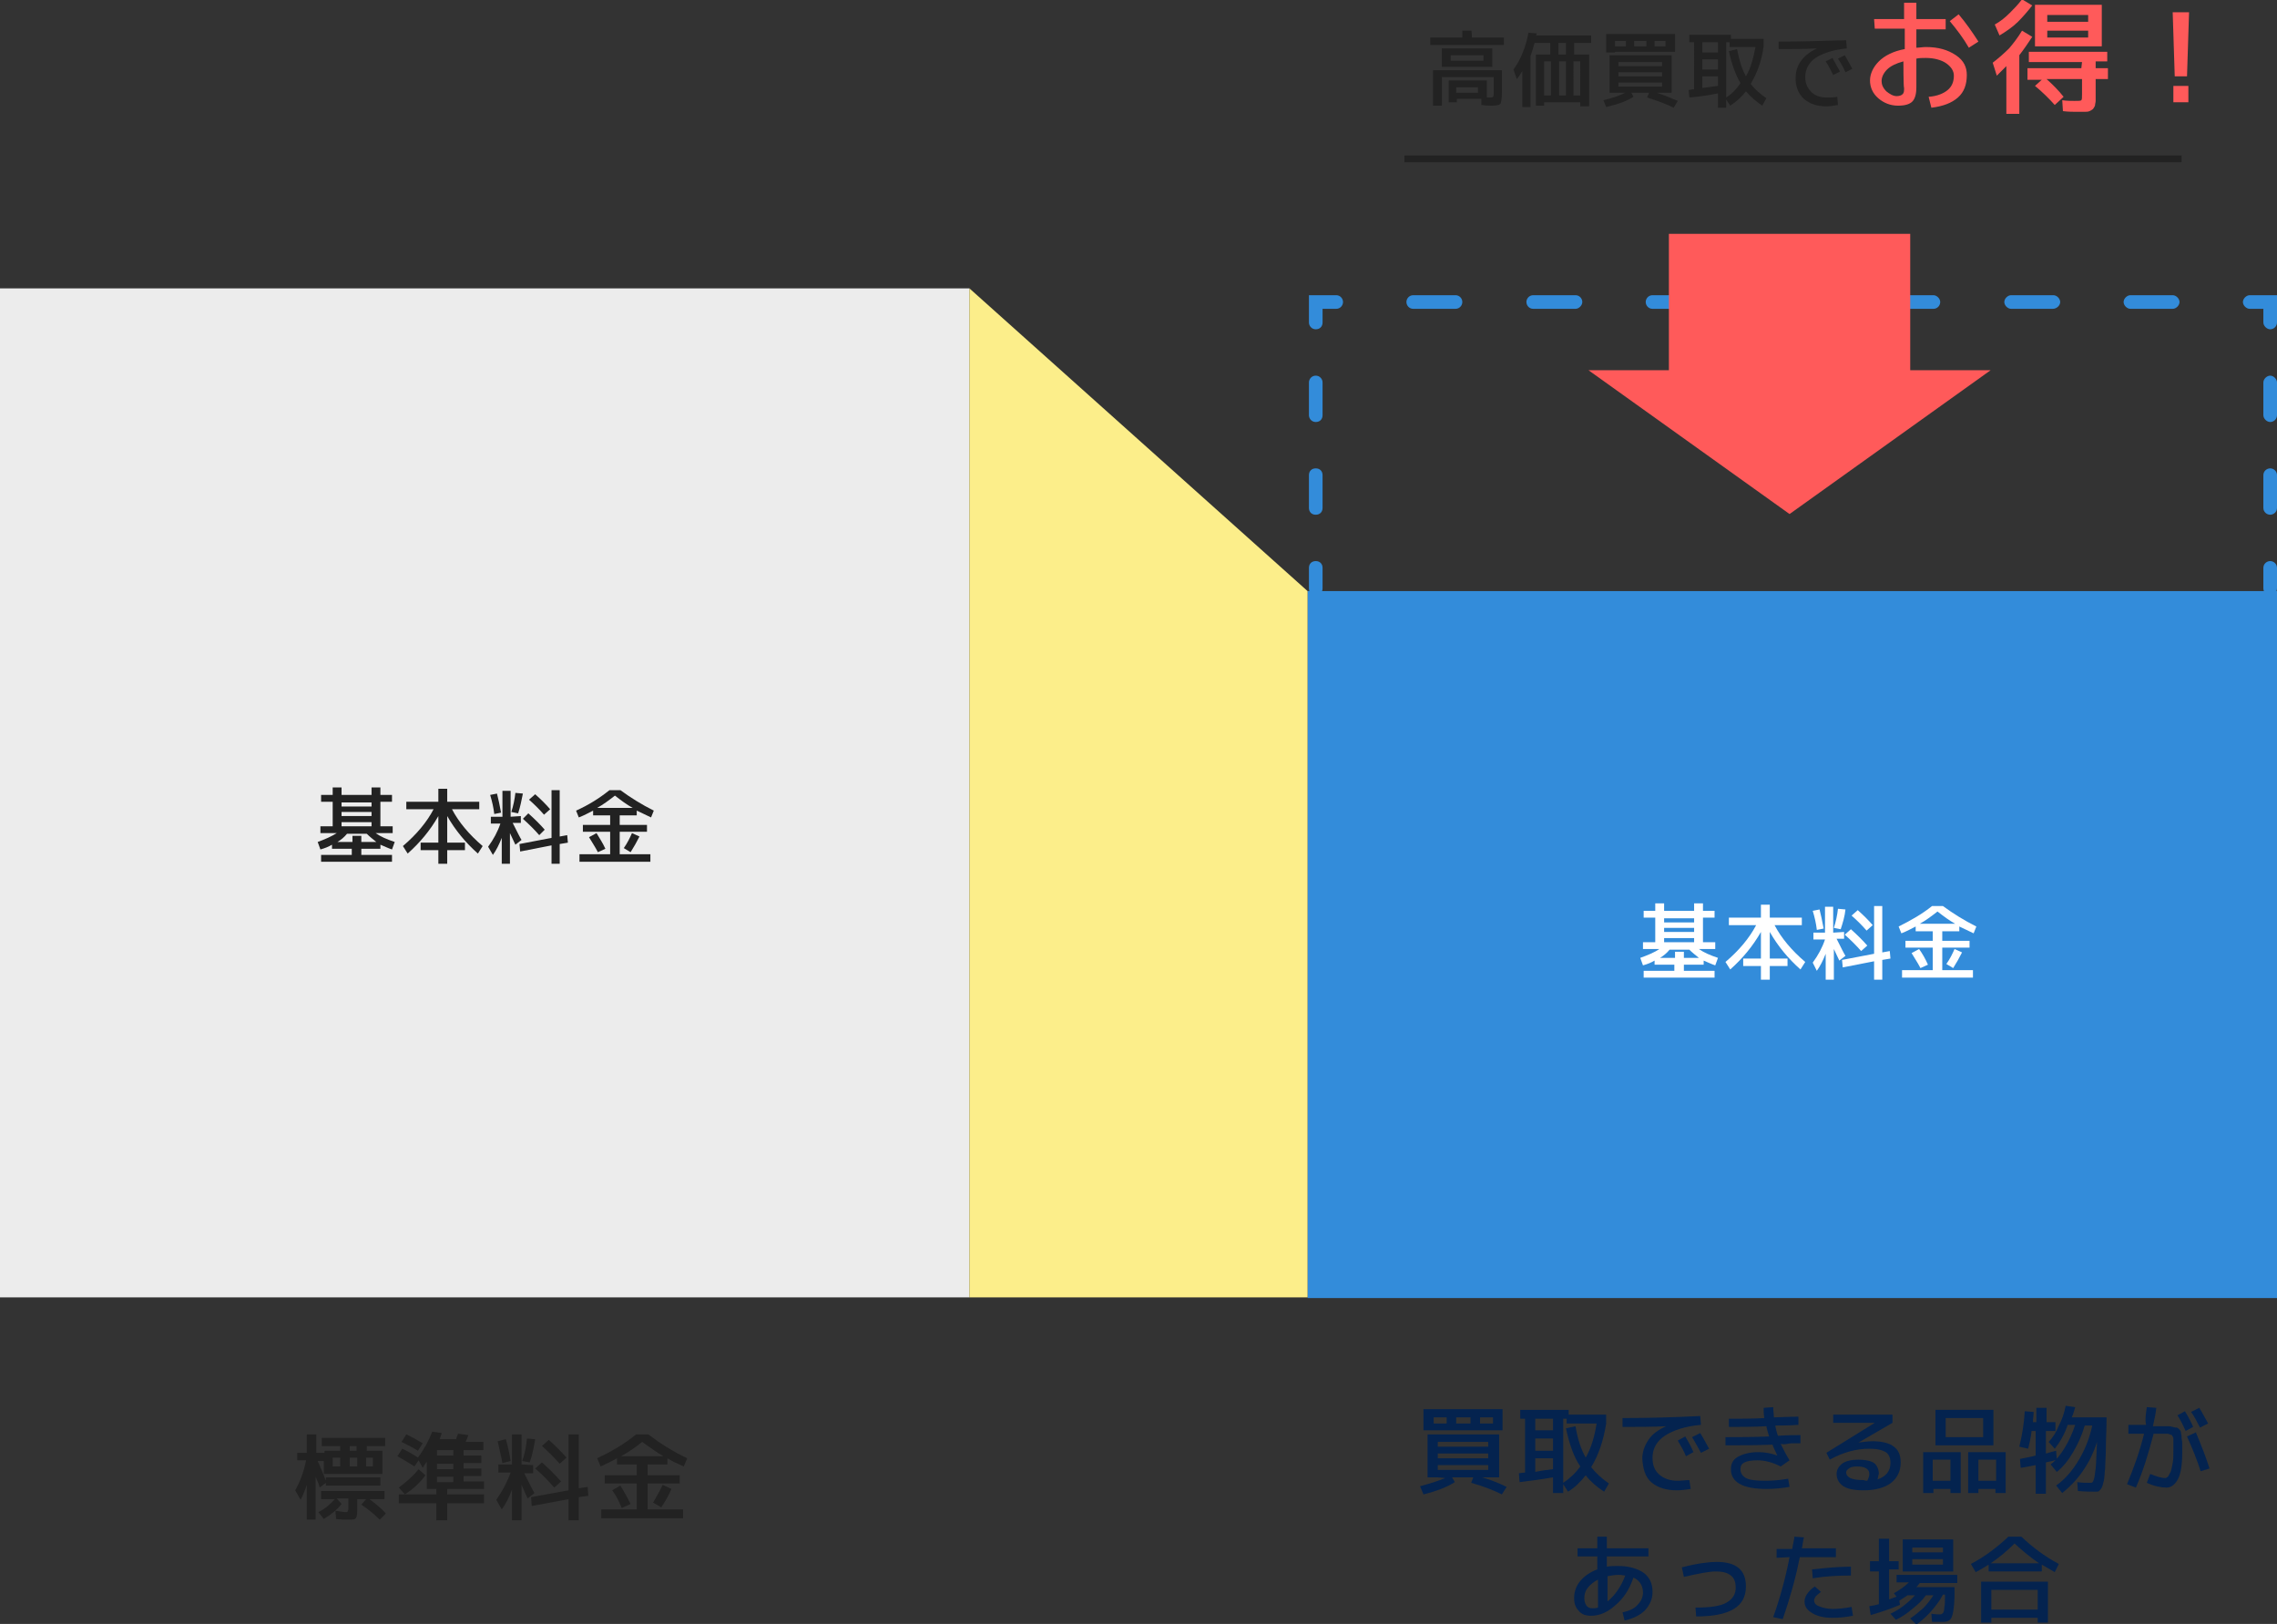 <?xml version="1.0" encoding="utf-8"?>
<!-- Generator: Adobe Illustrator 28.1.0, SVG Export Plug-In . SVG Version: 6.00 Build 0)  -->
<svg version="1.1" id="_レイヤー_2" xmlns="http://www.w3.org/2000/svg" xmlns:xlink="http://www.w3.org/1999/xlink" x="0px"
	 y="0px" viewBox="0 0 334 238.2" style="enable-background:new 0 0 334 238.2;" xml:space="preserve">
<rect x="0" y="0" width="334" height="238.2" fill="#333333" stroke="none"/>
<style type="text/css">
	.st0{fill:#222222;}
	.st1{fill:#ECECEC;}
	.st2{fill:#338CDA;}
	.st3{fill:#FFFFFF;}
	.st4{fill:#FCEE8A;}
	.st5{fill:#04234F;}
	.st6{fill:#FF5A5A;}
</style>
<g id="_コンテンツ系">
	<g>
		<path class="st0" d="M43.6,213.1H45v-2.7h1.4v2.7h1.2v-0.3h2.3v-0.7h-2.7v-1.2h9.3v1.2h-2.7v0.7h2.3v3.4h-8.6v-1.9h-0.9
			c0.4,0.9,0.8,1.8,1.2,2.9v-0.5h8v1.2h-8v-0.4l-0.9,0.7c-0.1-0.4-0.3-0.9-0.6-1.6v6.3H45v-5.1c-0.3,0.9-0.6,1.6-0.9,2.2l-0.8-1.4
			c0.8-1.4,1.3-2.9,1.6-4.4h-1.3L43.6,213.1L43.6,213.1z M50.6,221.8c0.2,0,0.4,0,0.4-0.1s0.1-0.2,0.1-0.4v-1.5h-1.7l0.7,0.8
			c-0.7,0.9-1.6,1.6-2.6,2.2l-0.8-1c1-0.5,1.8-1.2,2.4-1.9h-2v-1.2h9.3v1.2h-2.2c0.8,0.6,1.7,1.3,2.4,2.1l-0.9,0.9
			c-0.9-0.9-1.8-1.6-2.7-2.2l0.7-0.8h-1.3v1.6c0,0.7-0.1,1.1-0.2,1.2c-0.2,0.2-0.5,0.2-1.1,0.2c-0.5,0-1.1,0-1.8-0.1l-0.1-1.2
			C50,221.7,50.4,221.8,50.6,221.8L50.6,221.8z M49.9,215.1v-1.3h-1.1v1.3H49.9z M52.4,215.1v-1.3h-1.1v1.3H52.4z M51.3,212.1v0.7h1
			v-0.7H51.3z M53.7,215.1h1v-1.3h-1V215.1z"/>
		<path class="st0" d="M67.2,210.3l1.5,0.2c-0.1,0.3-0.2,0.6-0.4,1h2.6v1.2H68v0.8h2.6v1.1H68v0.8h2.6v1.1H68v0.8h3v1.1h-5.4v0.8H71
			v1.3h-5.4v2.5H64v-2.5h-5.5v-1.3H64v-0.8h-1.4v-4c-0.3,0.4-0.5,0.8-0.6,0.9l-0.6-1.1l-0.6,0.9c-0.8-0.5-1.6-1-2.5-1.5l0.7-1.1
			c0.9,0.4,1.7,0.9,2.3,1.3c0.9-1.2,1.6-2.5,2.1-3.8l1.4,0.2c-0.1,0.3-0.2,0.6-0.3,0.9h2.4C66.9,211.1,67,210.7,67.2,210.3
			L67.2,210.3z M62.4,216.4c-0.8,1.1-1.8,2-3,2.8l-0.9-1c1.2-0.9,2.2-1.8,2.9-2.7L62.4,216.4L62.4,216.4z M58.9,211.5l0.7-1.1
			c0.9,0.4,1.7,0.9,2.4,1.3l-0.7,1.1C60.5,212.3,59.7,211.9,58.9,211.5z M66.5,213.5v-0.8h-2.4v0.8H66.5z M66.5,215.5v-0.8h-2.4v0.8
			H66.5z M66.5,216.6h-2.4v0.8h2.4V216.6z"/>
		<path class="st0" d="M78.2,214.9v1.2h-1.3c0.8,1.6,1.3,2.6,1.5,2.9l-1,0.8l-0.9-2v5.2h-1.4v-4.5c-0.4,1.1-0.9,2.1-1.5,2.9
			l-0.8-1.4c0.9-1.3,1.6-2.6,2.1-4h-1.8v-1.2h2v-4.4h1.4v4.4L78.2,214.9L78.2,214.9z M73,211.4l1.2-0.3c0.3,1,0.5,2,0.7,3.2
			l-1.2,0.3C73.5,213.5,73.2,212.4,73,211.4L73,211.4z M76.6,214.3c0.4-1.1,0.6-2.2,0.7-3.3l1.2,0.1c-0.2,1.2-0.4,2.3-0.8,3.4
			L76.6,214.3L76.6,214.3z M83.4,219.9l-5.4,1l-0.1-1.3l5.5-1v-8.2h1.5v7.9l1.3-0.2l0.1,1.3l-1.4,0.2v3.4h-1.5V219.9L83.4,219.9z
			 M81.3,218.2c-0.8-0.9-1.7-1.9-2.8-2.8l1-0.9c1.1,1,2.1,2,2.8,2.8L81.3,218.2L81.3,218.2z M82.1,214.7c-0.8-0.9-1.7-1.8-2.6-2.6
			l1-0.9c1,0.9,1.8,1.7,2.6,2.6L82.1,214.7z"/>
		<path class="st0" d="M88.2,221.4h5.2v-3.8h-4.7v-1.2h4.7v-1.6h-2.9v-0.9c-0.7,0.4-1.5,0.8-2.4,1.2l-0.5-1.2c2.1-1,4-2.1,5.7-3.5
			h1.8c1.7,1.3,3.6,2.5,5.7,3.5l-0.5,1.2c-0.9-0.4-1.8-0.8-2.4-1.2v0.9H95v1.6h4.7v1.2H95v3.8h5.2v1.3h-12V221.4z M89.8,218.6
			l1.2-0.7c0.5,0.8,1,1.7,1.5,2.7l-1.3,0.6C90.8,220.2,90.4,219.4,89.8,218.6L89.8,218.6z M97.3,213.6c-1-0.6-2-1.3-3.1-2.1
			c-1,0.8-2,1.5-3.1,2.1C91.2,213.6,97.3,213.6,97.3,213.6z M95.8,220.4c0.5-0.9,1-1.7,1.4-2.6l1.3,0.6c-0.4,0.9-0.9,1.8-1.5,2.7
			L95.8,220.4L95.8,220.4z"/>
	</g>
	<rect y="42.3" class="st1" width="142.2" height="148"/>
	<rect x="191.8" y="86.7" class="st2" width="142.2" height="103.7"/>
	<g>
		<path class="st0" d="M53,124.5v0.9h4.5v1H47.1v-1h4.5v-0.9h-2.9v-0.6c-0.5,0.3-1,0.5-1.7,0.7l-0.4-1.1c1.1-0.4,2-0.8,2.8-1.3H47
			v-1h1.8v-3.6h-1.7v-1h1.7v-1.1h1.3v1.1h4.4v-1.1h1.3v1.1h1.7v1h-1.7v3.6h1.8v1h-2.5c0.7,0.5,1.6,0.9,2.8,1.3l-0.4,1.1
			c-0.6-0.2-1.2-0.5-1.7-0.7v0.6H53L53,124.5z M55.2,123.5c-0.5-0.4-1-0.8-1.4-1.2h-2.9c-0.4,0.5-0.9,0.9-1.4,1.2h2.2v-0.9H53v0.9
			H55.2z M50.1,118.3h4.4v-0.6h-4.4V118.3z M50.1,119.1v0.6h4.4v-0.6H50.1z M50.1,120.6v0.6h4.4v-0.6H50.1z"/>
		<path class="st0" d="M63.6,118.7h-4v-1.1h4.7v-1.9h1.3v1.9h4.7v1.1h-4c1,1.9,2.5,3.7,4.5,5.4l-0.7,1.1c-1.8-1.6-3.3-3.4-4.5-5.5
			v3.9h2.6v1.1h-2.6v2h-1.3v-2h-2.6v-1.1h2.6v-3.9c-1.2,2.1-2.7,3.9-4.5,5.5l-0.7-1.1C61.1,122.4,62.6,120.6,63.6,118.7z"/>
		<path class="st0" d="M76.4,119.7v1h-1.2c0.7,1.4,1.1,2.2,1.3,2.5l-0.9,0.7l-0.8-1.7v4.5h-1.2v-3.8c-0.4,1-0.8,1.8-1.3,2.5
			l-0.7-1.2c0.8-1.1,1.4-2.2,1.8-3.4H72v-1h1.7v-3.8h1.2v3.8L76.4,119.7L76.4,119.7z M71.9,116.6l1-0.2c0.2,0.8,0.4,1.7,0.6,2.8
			l-1,0.2C72.4,118.5,72.2,117.6,71.9,116.6L71.9,116.6z M75,119.1c0.3-0.9,0.5-1.9,0.6-2.8l1.1,0.1c-0.2,1-0.4,2-0.7,2.9L75,119.1
			L75,119.1z M80.9,124l-4.6,0.9l-0.1-1.1l4.7-0.9v-7h1.2v6.8l1.1-0.2l0.1,1.1l-1.2,0.2v2.9h-1.2C80.9,126.6,80.9,124,80.9,124z
			 M79.1,122.5c-0.7-0.8-1.5-1.6-2.4-2.4l0.8-0.8c1,0.9,1.8,1.7,2.4,2.4L79.1,122.5L79.1,122.5z M79.8,119.5
			c-0.7-0.8-1.4-1.5-2.2-2.2l0.9-0.8c0.8,0.7,1.6,1.5,2.2,2.2L79.8,119.5L79.8,119.5z"/>
		<path class="st0" d="M85,125.3h4.5V122h-4v-1h4v-1.4H87v-0.7c-0.6,0.3-1.3,0.7-2.1,1l-0.4-1c1.8-0.8,3.4-1.8,4.9-3h1.6
			c1.5,1.1,3.1,2.1,4.9,3l-0.4,1c-0.8-0.4-1.5-0.7-2.1-1v0.7h-2.5v1.4h4v1h-4v3.3h4.5v1.1H85L85,125.3L85,125.3z M86.4,122.8
			l1.1-0.6c0.4,0.7,0.9,1.4,1.3,2.3l-1.1,0.5C87.3,124.2,86.8,123.5,86.4,122.8L86.4,122.8z M92.8,118.5c-0.9-0.5-1.7-1.1-2.6-1.8
			c-0.9,0.7-1.7,1.3-2.6,1.8H92.8L92.8,118.5z M91.5,124.4c0.5-0.7,0.9-1.5,1.2-2.2l1.1,0.5c-0.4,0.8-0.8,1.5-1.3,2.3L91.5,124.4
			L91.5,124.4z"/>
	</g>
	<g>
		<path class="st3" d="M247,141.5v0.9h4.5v1h-10.4v-1h4.5v-0.9h-2.9v-0.6c-0.5,0.3-1,0.5-1.7,0.7l-0.4-1.1c1.1-0.4,2.1-0.8,2.8-1.3
			H241v-1h1.8v-3.6h-1.7v-1h1.7v-1.1h1.3v1.1h4.4v-1.1h1.3v1.1h1.7v1h-1.7v3.6h1.8v1h-2.4c0.7,0.5,1.6,0.9,2.8,1.3l-0.4,1.1
			c-0.6-0.2-1.2-0.5-1.7-0.7v0.6H247L247,141.5z M249.2,140.5c-0.5-0.4-1-0.8-1.4-1.2h-2.9c-0.4,0.5-0.9,0.9-1.4,1.2h2.2v-0.9h1.3
			v0.9H249.2z M244.1,135.3h4.4v-0.6h-4.4V135.3z M244.1,136.1v0.6h4.4v-0.6H244.1z M244.1,137.6v0.6h4.4v-0.6H244.1z"/>
		<path class="st3" d="M257.6,135.7h-4v-1.1h4.7v-1.9h1.3v1.9h4.7v1.1h-4c1,1.9,2.5,3.7,4.5,5.4l-0.7,1.1c-1.8-1.6-3.3-3.4-4.5-5.5
			v3.9h2.6v1.1h-2.6v2h-1.3v-2h-2.6v-1.1h2.6v-3.9c-1.2,2.1-2.7,3.9-4.5,5.5l-0.7-1.1C255.1,139.4,256.6,137.6,257.6,135.7z"/>
		<path class="st3" d="M270.5,136.7v1h-1.1c0.7,1.4,1.1,2.2,1.3,2.5l-0.9,0.7l-0.8-1.7v4.5h-1.2v-3.8c-0.4,1-0.8,1.8-1.3,2.5
			l-0.6-1.2c0.8-1.1,1.4-2.2,1.8-3.4H266v-1h1.7v-3.8h1.2v3.8L270.5,136.7L270.5,136.7z M265.9,133.6l1-0.2c0.2,0.8,0.4,1.7,0.6,2.8
			l-1,0.2C266.4,135.5,266.2,134.6,265.9,133.6L265.9,133.6z M269,136.1c0.3-0.9,0.5-1.9,0.6-2.8l1.1,0.1c-0.1,1-0.4,2-0.7,2.9
			L269,136.1L269,136.1z M274.9,141l-4.6,0.9l-0.1-1.1l4.7-0.9v-7h1.2v6.8l1.1-0.2l0.1,1.1l-1.2,0.2v2.9h-1.2V141z M273,139.5
			c-0.7-0.8-1.5-1.6-2.4-2.4l0.9-0.8c1,0.9,1.8,1.7,2.4,2.4L273,139.5L273,139.5z M273.8,136.5c-0.7-0.8-1.4-1.5-2.2-2.2l0.9-0.8
			c0.8,0.7,1.6,1.5,2.2,2.2L273.8,136.5L273.8,136.5z"/>
		<path class="st3" d="M279,142.3h4.5V139h-4v-1h4v-1.4H281v-0.7c-0.6,0.3-1.3,0.7-2.1,1l-0.4-1c1.8-0.9,3.4-1.8,4.9-3h1.6
			c1.5,1.1,3.1,2.1,4.9,3l-0.4,1c-0.8-0.4-1.5-0.7-2.1-1v0.7h-2.5v1.4h4v1h-4v3.3h4.5v1.1H279V142.3z M280.4,139.8l1.1-0.6
			c0.5,0.7,0.9,1.4,1.3,2.3l-1.1,0.5C281.3,141.2,280.8,140.5,280.4,139.8L280.4,139.8z M286.8,135.5c-0.9-0.5-1.7-1.1-2.6-1.8
			c-0.9,0.7-1.7,1.3-2.6,1.8H286.8L286.8,135.5z M285.5,141.4c0.5-0.7,0.9-1.5,1.2-2.2l1.1,0.5c-0.4,0.8-0.8,1.5-1.3,2.3
			L285.5,141.4L285.5,141.4z"/>
	</g>
	<polygon class="st4" points="142.2,190.3 142.2,42.3 191.8,86.7 191.8,190.3 	"/>
	<g>
		<path class="st5" d="M210.9,216.7h-1.5v-6.3h10.5v6.3h-2.5c1.4,0.4,2.6,0.9,3.6,1.4l-0.7,1.1c-1.2-0.6-2.7-1.2-4.5-1.7l0.3-0.8
			h-3.1l0.4,0.7c-1.1,0.7-2.6,1.3-4.6,1.8l-0.5-1.2c1.5-0.4,2.7-0.8,3.7-1.2L210.9,216.7L210.9,216.7z M210.3,209.8h-1.5v-3.1h11.6
			v3.1H210.3z M210.3,208.8h1.9v-0.9h-1.9V208.8z M210.9,212.2h7.4v-0.7h-7.4V212.2z M210.9,213.2v0.7h7.4v-0.7H210.9z M210.9,214.9
			v0.7h7.4v-0.7H210.9z M215.7,208.8v-0.9h-2.1v0.9H215.7z M217.1,208.8h1.9v-0.9h-1.9V208.8z"/>
		<path class="st5" d="M227.8,216.7c-1.7,0.3-3.3,0.5-4.9,0.7l-0.1-1.3c0.2,0,0.5-0.1,0.9-0.1v-7.9H223v-1.3h7.1v0.7h5.5v1.3
			c-0.4,2.5-1.1,4.6-2.2,6.4c0.7,0.9,1.6,1.7,2.6,2.4l-0.7,1.2c-1.1-0.7-2-1.5-2.7-2.4c-0.8,1-1.6,1.8-2.6,2.4l-0.7-1.1v1.3h-1.5
			L227.8,216.7L227.8,216.7z M227.8,208.1h-2.6v1.7h2.6V208.1z M225.2,212.8h2.6v-1.8h-2.6V212.8z M227.8,215.5v-1.6h-2.6v2
			C226.1,215.7,227,215.6,227.8,215.5z M229.7,209.5l1.4-0.3c0.3,1.8,0.8,3.4,1.5,4.6c0.8-1.4,1.3-3.1,1.6-5h-4.4v-0.7h-0.5v9.4
			c0.9-0.6,1.8-1.4,2.5-2.4C230.8,213.6,230.2,211.8,229.7,209.5L229.7,209.5z"/>
		<path class="st5" d="M240.9,214c0-1,0.3-1.9,0.9-2.8s1.5-1.5,2.6-2v0c-2.1,0.1-4.3,0.1-6.4,0.1V208c3.7,0,7.5-0.1,11.4-0.3
			l0.1,1.3c-2.3,0.2-4.1,0.8-5.3,1.6s-1.8,1.9-1.8,3.2c0,1.1,0.3,1.9,1,2.5c0.7,0.6,1.6,0.9,2.7,0.9c0.5,0,1.1-0.1,1.7-0.1l0.2,1.3
			c-0.7,0.1-1.4,0.2-2,0.2c-1.6,0-2.9-0.4-3.8-1.2S241,215.4,240.9,214L240.9,214z M246.1,211.3l1.1-0.6c0.6,1,1,1.8,1.2,2.3
			l-1.1,0.6C247,212.8,246.5,212,246.1,211.3z M248.2,210.8l1.2-0.6c0.5,0.8,0.9,1.6,1.3,2.3l-1.2,0.6
			C249.1,212.4,248.7,211.6,248.2,210.8z"/>
		<path class="st5" d="M260.7,213.5L260.7,213.5c-0.2-0.5-0.5-1-0.7-1.6c-2.5,0.1-4.8,0.1-6.9,0.1v-1.2c1.8,0,3.9,0,6.4-0.1
			c-0.1-0.4-0.3-0.9-0.4-1.5c-1.9,0.1-3.7,0.1-5.5,0.1v-1.2c1.7,0,3.5,0,5.2-0.1c-0.1-0.5-0.1-1-0.1-1.5l1.4-0.1
			c0,0.5,0.1,1,0.1,1.5c0.8,0,2-0.1,3.6-0.1l0,1.2c-1.5,0.1-2.7,0.1-3.4,0.1c0.1,0.5,0.2,1,0.4,1.5c1.5-0.1,2.6-0.1,3.3-0.1l0,1.2
			c-0.3,0-0.6,0-0.9,0s-0.7,0-1.1,0.1s-0.7,0-0.9,0c0.4,0.8,0.8,1.6,1.3,2.4l-1.3,0.9c-1.2-0.6-2.3-0.9-3.4-0.9
			c-0.9,0-1.5,0.1-1.9,0.3s-0.6,0.5-0.6,1c0,0.6,0.3,1,0.8,1.3c0.6,0.3,1.5,0.4,2.9,0.4c1,0,2.1-0.1,3.3-0.3l0.2,1.2
			c-1.2,0.2-2.3,0.3-3.4,0.3c-3.5,0-5.2-1-5.2-2.9c0-0.8,0.3-1.4,1-1.8c0.7-0.4,1.7-0.7,3-0.7C259,213,259.9,213.2,260.7,213.5
			L260.7,213.5z"/>
		<path class="st5" d="M275.4,217c1.2-0.4,1.9-1.2,1.9-2.4c0-0.7-0.2-1.3-0.7-1.6s-1.2-0.5-2.4-0.5c-1.9,0-3.8,0.5-5.8,1.6l-0.5-1
			l7.1-4.4v0h-6.1v-1.2h8.7l0,1.2l-5,2.9h0c0.7-0.1,1.4-0.2,2.1-0.2c1.4,0,2.5,0.3,3.1,0.8c0.7,0.5,1,1.3,1,2.3c0,1.3-0.5,2.3-1.4,3
			s-2.3,1.1-4,1.1c-1.4,0-2.4-0.2-3-0.6s-1-1-1-1.8c0-0.6,0.3-1.1,0.8-1.5s1.4-0.6,2.4-0.6s1.9,0.2,2.3,0.5s0.7,0.9,0.7,1.6
			C275.5,216.4,275.5,216.7,275.4,217L275.4,217z M273.9,217.2c0.2-0.4,0.3-0.7,0.3-1c0-0.7-0.6-1.1-1.8-1.1c-0.5,0-1,0.1-1.2,0.3
			c-0.3,0.2-0.4,0.4-0.4,0.6c0,0.3,0.2,0.6,0.6,0.8c0.4,0.2,1.1,0.3,2,0.3C273.6,217.2,273.8,217.2,273.9,217.2L273.9,217.2z"/>
		<path class="st5" d="M283.6,218.4v0.6h-1.5v-6h5.5v6h-1.5v-0.6H283.6z M286.1,217.2v-3.1h-2.6v3.1H286.1z M285.4,212h-1.5v-5.2
			h8.5v5.2H285.4z M290.9,210.8V208h-5.5v2.8H290.9z M290.2,218.4v0.6h-1.5v-6h5.5v6h-1.5v-0.6H290.2z M292.8,217.2v-3.1h-2.6v3.1
			H292.8z"/>
		<path class="st5" d="M301.5,208.6v1.3h-1.4v3.3c0.1,0,0.6-0.2,1.5-0.4l0.1,1.3c-0.6,0.2-1.1,0.3-1.6,0.4v4.6h-1.5v-4.2
			c-0.6,0.1-1.4,0.3-2.2,0.4l-0.1-1.3c0.9-0.2,1.6-0.3,2.3-0.5v-3.6H298c-0.1,0.9-0.3,1.8-0.5,2.6l-1.3-0.3c0.4-1.6,0.7-3.4,0.8-5.2
			l1.3,0.1c0,0.5-0.1,1-0.1,1.5h0.5v-2.1h1.5v2.1L301.5,208.6L301.5,208.6z M301.4,212.5l-0.9-1c0.6-0.6,1.1-1.4,1.5-2.4
			c0.5-0.9,0.8-1.9,1-2.9l1.4,0.2c-0.1,0.3-0.2,0.8-0.5,1.5h5.1c0,1.8-0.1,3.2-0.1,4.4s-0.1,2.2-0.1,3c-0.1,0.8-0.1,1.5-0.2,1.9
			s-0.2,0.8-0.3,1c-0.1,0.2-0.3,0.4-0.4,0.5c-0.1,0.1-0.3,0.1-0.5,0.1c-0.6,0-1.5,0-2.6-0.1l-0.1-1.3c0.7,0.1,1.3,0.1,2,0.1
			c0.2,0,0.3-0.1,0.4-0.4c0.1-0.2,0.2-0.8,0.3-1.7c0.1-0.9,0.1-2.2,0.2-3.9c-0.5,1.6-1.2,3-2.1,4.3c-0.9,1.3-1.9,2.3-3,3.2l-0.9-1.1
			c1.3-0.9,2.4-2.2,3.3-3.7s1.6-3.2,2-5.1h-1.1c-0.4,1.4-1,2.7-1.7,3.9c-0.7,1.2-1.5,2.2-2.4,2.9l-0.9-1.1c0.8-0.6,1.5-1.5,2.1-2.5
			c0.6-1,1.1-2.1,1.5-3.3h-1.1C302.8,210.5,302.1,211.6,301.4,212.5L301.4,212.5z"/>
		<path class="st5" d="M314.9,206.4l1.4,0.1c-0.1,0.9-0.3,1.8-0.5,2.7h2.1c0.2,0,0.5,0,0.8,0.1s0.5,0.1,0.6,0.1
			c0.1,0,0.2,0.1,0.4,0.3s0.2,0.3,0.2,0.4s0.1,0.4,0.1,0.7s0.1,0.6,0.1,0.9v1.3c0,1.8-0.2,3.1-0.6,3.9s-1,1.3-1.7,1.3
			c-0.8,0-1.8-0.2-2.9-0.7l0.5-1.3c1,0.4,1.7,0.6,2.2,0.6c0.1,0,0.3-0.1,0.4-0.2s0.2-0.4,0.4-0.7c0.1-0.3,0.2-0.7,0.3-1.3
			c0.1-0.5,0.1-1.1,0.1-1.8v-0.8c0-0.2,0-0.4,0-0.6c0-0.2,0-0.4,0-0.4c0-0.1,0-0.1-0.1-0.3c-0.1-0.1-0.1-0.2-0.1-0.2
			c0,0-0.1,0-0.3-0.1c-0.1,0-0.2-0.1-0.3-0.1h-2.1c-0.7,2.7-1.5,5.4-2.6,7.9l-1.3-0.5c1-2.4,1.9-4.9,2.5-7.4h-2.3v-1.3h2.6
			C314.6,208.2,314.8,207.2,314.9,206.4L314.9,206.4z M319.4,207.6l1.1-0.6c0.6,1,1,1.8,1.2,2.3l-1.1,0.6
			C320.2,209,319.8,208.2,319.4,207.6z M324.1,215.4l-1.3,0.4c-0.5-1.6-1.2-3.3-2-5.1l1.3-0.6C322.9,212,323.6,213.8,324.1,215.4
			L324.1,215.4z M321.4,207.1l1.2-0.6c0.5,0.8,0.9,1.6,1.3,2.3l-1.2,0.6C322.3,208.6,321.9,207.8,321.4,207.1z"/>
		<path class="st5" d="M238,236.5c0.9-0.2,1.7-0.5,2.2-1.1c0.5-0.5,0.8-1.1,0.8-1.8c0-1-0.5-1.8-1.4-2.2c-0.6,1.8-1.5,3.1-2.7,4.1
			c-1.1,1-2.3,1.5-3.5,1.5c-0.8,0-1.4-0.2-1.8-0.7c-0.5-0.5-0.7-1.1-0.7-1.9c0-0.9,0.3-1.8,0.9-2.5c0.6-0.7,1.4-1.3,2.5-1.7v-1.9
			h-2.9v-1.2h2.9v-1.7h1.4v1.7h6.1v1.2h-6.1v1.5c0.5-0.1,1.1-0.1,1.7-0.1c1.6,0,2.8,0.4,3.7,1c0.9,0.7,1.3,1.6,1.3,2.8
			c0,1.1-0.4,1.9-1.1,2.7c-0.7,0.7-1.7,1.2-3,1.5L238,236.5L238,236.5z M234.4,231.7c-0.6,0.3-1.1,0.7-1.5,1.2
			c-0.4,0.5-0.5,1-0.5,1.5c0,0.5,0.1,0.8,0.3,1.1s0.5,0.4,0.9,0.4c0.2,0,0.5,0,0.8-0.1V231.7z M238.4,231.1c-0.2,0-0.6-0.1-0.9-0.1
			c-0.6,0-1.2,0.1-1.7,0.2v3.7C236.9,234,237.8,232.7,238.4,231.1z"/>
		<path class="st5" d="M246.7,229.9c2.3-0.6,4-0.8,5.1-0.8c2.9,0,4.3,1.2,4.3,3.6c0,3-2.4,4.4-7.3,4.4l-0.1-1.3
			c2.1,0,3.6-0.2,4.5-0.7c0.9-0.5,1.4-1.2,1.4-2.2c0-0.8-0.2-1.4-0.7-1.8c-0.5-0.4-1.2-0.6-2.2-0.6s-2.5,0.3-4.7,0.8L246.7,229.9
			L246.7,229.9z"/>
		<path class="st5" d="M260.6,228.5v-1.3h2.3c0.1-0.8,0.3-1.4,0.3-1.8l1.4,0.1c0,0.2-0.1,0.3-0.1,0.5s-0.1,0.4-0.1,0.6
			c0,0.2-0.1,0.4-0.1,0.5h5v1.3H264c-0.6,3.1-1.5,6.2-2.5,9.1l-1.4-0.3c1-2.8,1.8-5.7,2.4-8.8L260.6,228.5L260.6,228.5z
			 M266.2,232.7l0.9,0.8c-0.4,0.3-0.6,0.5-0.8,0.7c-0.1,0.2-0.2,0.4-0.2,0.5c0,0.4,0.2,0.7,0.7,0.9s1.2,0.4,2,0.4s1.8-0.1,2.8-0.3
			l0.2,1.3c-1,0.2-2,0.3-3,0.3c-1.2,0-2.2-0.2-3-0.7s-1.1-1-1.1-1.7S265.2,233.4,266.2,232.7L266.2,232.7z M271.5,231.1
			c-1.9,0-3.8,0.1-5.6,0.4l-0.1-1.3c1.9-0.2,3.8-0.4,5.7-0.4V231.1z"/>
		<path class="st5" d="M283.4,237.9l-0.1-1.2c0.6,0.1,1,0.1,1.3,0.1c0.2,0,0.3-0.1,0.4-0.2c0.1-0.1,0.2-0.4,0.2-0.8
			c0.1-0.4,0.1-1,0.1-1.8v-0.1h-0.3c-0.4,0.8-1,1.6-1.7,2.4c-0.7,0.8-1.5,1.5-2.2,2l-0.9-0.9c0.6-0.4,1.2-0.9,1.9-1.5
			c0.6-0.6,1.1-1.3,1.5-1.9h-1.1c-0.5,0.7-1.2,1.4-2,2c-0.8,0.7-1.6,1.2-2.4,1.6l-0.8-0.9c1.3-0.6,2.5-1.5,3.6-2.7h-1.1
			c-0.4,0.3-0.8,0.5-1.2,0.8l0.1,0.6c-1.4,0.6-2.9,1.1-4.3,1.5l-0.2-1.3c0.6-0.1,1.1-0.2,1.4-0.3v-4.8h-1.3V229h1.3v-3.3h1.5v3.3
			h1.4v1.2h-1.4v4.4c0.2-0.1,0.6-0.2,1.1-0.4l-0.4-0.5c0.7-0.4,1.5-0.9,2.2-1.6h-1.8V231h8.9v1.2h-5.5c-0.3,0.4-0.5,0.6-0.5,0.6h5.6
			v0.9c0,1.2-0.1,2.1-0.2,2.7s-0.3,1.1-0.5,1.2c-0.2,0.2-0.5,0.3-1,0.3S284.2,237.9,283.4,237.9L283.4,237.9z M279.1,225.8h7.4v4.7
			h-7.4V225.8z M280.5,227.7h4.5v-0.7h-4.5V227.7z M280.5,228.7v0.8h4.5v-0.8H280.5z"/>
		<path class="st5" d="M289.1,229.4c2.1-1.1,3.9-2.5,5.5-4h1.9c1.6,1.5,3.4,2.9,5.5,4l-0.6,1.2c-0.7-0.4-1.4-0.8-1.9-1.1v1h-7.8v-1
			c-0.5,0.3-1.1,0.7-1.9,1.1L289.1,229.4L289.1,229.4z M292.1,237.3v0.7h-1.5v-6h9.8v6h-1.5v-0.7H292.1L292.1,237.3z M292,229.3h7.1
			c-1.2-0.8-2.4-1.8-3.6-2.9C294.4,227.5,293.2,228.5,292,229.3L292,229.3z M298.9,236.1v-2.9h-6.8v2.9H298.9z"/>
	</g>
	<g>
		<path class="st2" d="M193,87.3c-0.6,0-1-0.4-1-1v-3c0-0.6,0.4-1,1-1s1,0.4,1,1v3C194,86.9,193.6,87.3,193,87.3z"/>
		<path class="st2" d="M193,75.5c-0.6,0-1-0.4-1-1v-4.8c0-0.6,0.4-1,1-1s1,0.4,1,1v4.8C194,75.1,193.6,75.5,193,75.5z M193,61.9
			c-0.6,0-1-0.5-1-1v-4.8c0-0.5,0.4-1,1-1s1,0.5,1,1v4.8C194,61.5,193.6,61.9,193,61.9z"/>
		<path class="st2" d="M193,48.3c-0.6,0-1-0.5-1-1v-4h4c0.6,0,1,0.5,1,1s-0.4,1-1,1h-2v2C194,47.9,193.6,48.3,193,48.3z"/>
		<path class="st2" d="M318.7,45.3h-6.2c-0.5,0-1-0.5-1-1s0.5-1,1-1h6.2c0.5,0,1,0.5,1,1S319.2,45.3,318.7,45.3z M301.1,45.3H295
			c-0.5,0-1-0.5-1-1s0.5-1,1-1h6.2c0.5,0,1,0.5,1,1S301.7,45.3,301.1,45.3z M283.6,45.3h-6.2c-0.5,0-1-0.5-1-1s0.5-1,1-1h6.2
			c0.5,0,1,0.5,1,1S284.2,45.3,283.6,45.3z M266.1,45.3h-6.2c-0.5,0-1-0.5-1-1s0.5-1,1-1h6.2c0.5,0,1,0.5,1,1S266.6,45.3,266.1,45.3
			z M248.6,45.3h-6.2c-0.6,0-1-0.5-1-1s0.4-1,1-1h6.2c0.6,0,1,0.5,1,1S249.1,45.3,248.6,45.3z M231.1,45.3h-6.2c-0.6,0-1-0.5-1-1
			s0.4-1,1-1h6.2c0.6,0,1,0.5,1,1S231.6,45.3,231.1,45.3z M213.5,45.3h-6.2c-0.6,0-1-0.5-1-1s0.4-1,1-1h6.2c0.6,0,1,0.5,1,1
			S214.1,45.3,213.5,45.3z"/>
		<path class="st2" d="M333,48.3c-0.5,0-1-0.5-1-1v-2h-2c-0.5,0-1-0.5-1-1s0.5-1,1-1h4v4C334,47.9,333.5,48.3,333,48.3z"/>
		<path class="st2" d="M333,75.5c-0.5,0-1-0.4-1-1v-4.8c0-0.6,0.5-1,1-1s1,0.4,1,1v4.8C334,75.1,333.5,75.5,333,75.5z M333,61.9
			c-0.5,0-1-0.5-1-1v-4.8c0-0.5,0.5-1,1-1s1,0.5,1,1v4.8C334,61.5,333.5,61.9,333,61.9z"/>
		<path class="st2" d="M333,87.3c-0.5,0-1-0.4-1-1v-3c0-0.6,0.5-1,1-1s1,0.4,1,1v3C334,86.9,333.5,87.3,333,87.3z"/>
	</g>
	<g>
		<rect x="244.8" y="34.3" class="st6" width="35.4" height="20.3"/>
		<polygon class="st6" points="262.5,75.4 233,54.3 292,54.3 		"/>
	</g>
</g>
<g id="_コンテンツ系1">
	<g>
		<path class="st0" d="M215.9,5.5h4.7v1.1h-10.8V5.5h4.7v-1h1.3C215.9,4.5,215.9,5.5,215.9,5.5z M220.3,10.3v3.4
			c0,0.8-0.1,1.3-0.2,1.5s-0.6,0.3-1.3,0.3c-0.2,0-0.7,0-1.5-0.1l0-0.9h-3.6v0.5h-1.2v-3.2h5.6v2.5c0.1,0,0.3,0,0.4,0
			c0.3,0,0.4,0,0.5-0.1c0.1-0.1,0.1-0.2,0.1-0.5v-2.4h-7.6v4.2h-1.3v-5.2L220.3,10.3L220.3,10.3z M212.8,9.8h-1.3V7.1h7.4v2.7H212.8
			L212.8,9.8z M212.8,8.9h4.8V8.1h-4.8V8.9z M213.6,13.6h3.2v-0.8h-3.2C213.6,12.9,213.6,13.6,213.6,13.6z"/>
		<path class="st0" d="M226.5,15v0.5h-1.2V8h2.1V6.3h-2.3v0c-0.2,0.7-0.4,1.4-0.6,1.9v7.5h-1.2v-5.3c-0.2,0.4-0.5,0.8-0.8,1.2
			l-0.5-1.4c1.1-1.5,1.8-3.3,2.2-5.4l1.2,0.1c0,0.1,0,0.2-0.1,0.3h8.1v1.1h-2.5V8h2.2v7.6h-1.3V15L226.5,15L226.5,15z M227.5,14V9
			h-1V14H227.5z M228.6,6.3V8h1.1V6.3H228.6z M229.7,14V9h-1V14H229.7z M230.8,14h1V9h-1V14z"/>
		<path class="st0" d="M237.4,13.6h-1.3V8.1h9.1v5.5H243c1.2,0.4,2.2,0.8,3.1,1.2l-0.6,1c-1-0.5-2.3-1-3.9-1.5l0.3-0.7h-2.6l0.3,0.6
			c-0.9,0.6-2.3,1.1-4,1.5l-0.4-1c1.3-0.3,2.4-0.7,3.2-1.1L237.4,13.6L237.4,13.6z M236.9,7.7h-1.3V5h10.1v2.6H236.9z M236.9,6.8
			h1.6V6h-1.6C236.9,6,236.9,6.8,236.9,6.8z M237.4,9.7h6.4V9.1h-6.4V9.7z M237.4,10.6v0.6h6.4v-0.6H237.4z M237.4,12.1v0.6h6.4
			v-0.6H237.4z M241.5,6.8V6h-1.8v0.8C239.7,6.8,241.5,6.8,241.5,6.8z M242.7,6.8h1.6V6h-1.6C242.7,6,242.7,6.8,242.7,6.8z"/>
		<path class="st0" d="M252,13.7c-1.5,0.3-2.9,0.5-4.2,0.6l-0.1-1.1c0.2,0,0.4-0.1,0.8-0.1V6.2h-0.7V5.1h6.1v0.6h4.8v1.1
			c-0.3,2.2-1,4-1.9,5.5c0.6,0.8,1.4,1.5,2.3,2.1l-0.6,1.1c-0.9-0.6-1.7-1.3-2.4-2.1c-0.6,0.8-1.4,1.5-2.3,2.1l-0.6-0.9v1.2H252
			L252,13.7L252,13.7z M252,6.2h-2.3v1.5h2.3V6.2z M249.7,10.2h2.3V8.7h-2.3V10.2z M252,12.6v-1.4h-2.3v1.7
			C250.5,12.8,251.3,12.7,252,12.6z M253.6,7.5l1.2-0.3c0.3,1.6,0.7,2.9,1.3,4c0.7-1.2,1.1-2.7,1.4-4.3h-3.8V6.2h-0.5v8.1
			c0.8-0.5,1.5-1.2,2.1-2.1C254.6,11,254,9.4,253.6,7.5L253.6,7.5z"/>
		<path class="st0" d="M263.4,11.3c0-0.9,0.3-1.7,0.8-2.4c0.5-0.7,1.3-1.3,2.3-1.8v0c-1.9,0.1-3.7,0.1-5.6,0.1V6.1
			c3.2,0,6.5-0.1,9.9-0.2l0.1,1.2c-2,0.2-3.5,0.7-4.6,1.4c-1,0.7-1.5,1.7-1.5,2.8c0,0.9,0.3,1.6,0.9,2.2s1.4,0.8,2.3,0.8
			c0.5,0,1,0,1.5-0.1l0.1,1.2c-0.6,0.1-1.2,0.2-1.7,0.2c-1.4,0-2.5-0.4-3.3-1.1S263.3,12.5,263.4,11.3L263.4,11.3z M267.8,9l1-0.5
			c0.5,0.9,0.8,1.5,1.1,2l-1,0.5C268.5,10.2,268.2,9.6,267.8,9L267.8,9z M269.6,8.6l1-0.5c0.4,0.7,0.8,1.4,1.1,2l-1,0.5
			C270.4,9.9,270,9.2,269.6,8.6z"/>
		<path class="st6" d="M274.9,2.8h4.4V0.4h1.8v2.4h4.3v1.5h-4.3V7c0.4,0,0.9-0.1,1.4-0.1c1.8,0,3.2,0.4,4.4,1.2s1.6,1.8,1.6,2.9
			c0,1.4-0.4,2.5-1.3,3.3s-2.2,1.3-3.9,1.5l-0.4-1.6c1.3-0.1,2.2-0.5,2.8-1s0.9-1.2,0.9-2.1c0-0.7-0.4-1.3-1.1-1.8s-1.8-0.8-3-0.8
			c-0.5,0-1,0-1.4,0.1v4.2c0,1-0.2,1.7-0.6,2.1s-1.1,0.6-2.1,0.6c-1.1,0-2.1-0.4-2.9-1.1s-1.2-1.6-1.2-2.6s0.5-2,1.3-2.8
			s2.1-1.5,3.8-1.8v-3h-4.4L274.9,2.8L274.9,2.8z M279.2,9c-1.1,0.3-1.9,0.7-2.4,1.2s-0.8,1.1-0.8,1.7c0,0.5,0.2,1,0.7,1.5
			c0.5,0.4,1,0.7,1.5,0.7c0.4,0,0.7-0.1,0.9-0.3c0.2-0.2,0.2-0.5,0.2-0.9C279.2,12.9,279.2,9,279.2,9z M286,3.1l1.3-1
			c1.1,1.3,2,2.6,2.9,4l-1.4,0.9C288,5.6,287,4.3,286,3.1L286,3.1z"/>
		<path class="st6" d="M296.2,8.1v8.6h-1.9V9.7c-0.5,0.5-1,1-1.4,1.4l-0.6-1.9c0.9-0.7,1.7-1.4,2.4-2.1c0.6-0.7,1.3-1.6,1.9-2.6
			l1.5,0.9C297.5,6.3,296.9,7.2,296.2,8.1L296.2,8.1z M293.3,5.2l-0.7-1.6c0.9-0.5,1.6-1.1,2.2-1.7s1.2-1.2,1.8-2l1.5,0.9
			c-0.7,0.9-1.4,1.7-2.1,2.4S294.3,4.6,293.3,5.2z M305.4,9.1h-7.8V7.6h11.5v1.4h-1.7v1h1.8v1.6h-1.8v2.1c0,0.5,0,0.8,0,1.1
			c0,0.2-0.1,0.5-0.1,0.7c-0.1,0.2-0.2,0.4-0.3,0.5c-0.1,0.1-0.3,0.2-0.5,0.3s-0.5,0.1-0.8,0.1s-0.6,0-1.1,0c-0.5,0-1.2,0-2-0.1
			l-0.1-1.6c0.7,0.1,1.3,0.1,1.8,0.1c0.6,0,0.9,0,1-0.1c0.1-0.1,0.1-0.4,0.1-0.9v-2.2h-5.2c0.9,0.8,1.7,1.6,2.5,2.6l-1.3,1.2
			c-0.8-0.9-1.8-1.9-2.9-2.8l1-0.9h-2.1V10h7.9L305.4,9.1L305.4,9.1z M298.5,0.7h9.8v6.1h-9.8V0.7z M300.3,3.2h6v-1h-6V3.2z
			 M300.3,4.5v1h6v-1H300.3z"/>
		<path class="st6" d="M318.7,1.8h2.4l-0.3,9.4H319C319,11.2,318.7,1.8,318.7,1.8z M318.8,15v-2.4h2.2V15H318.8z"/>
	</g>
	<rect x="206" y="22.8" class="st0" width="114" height="1"/>
</g>
</svg>
